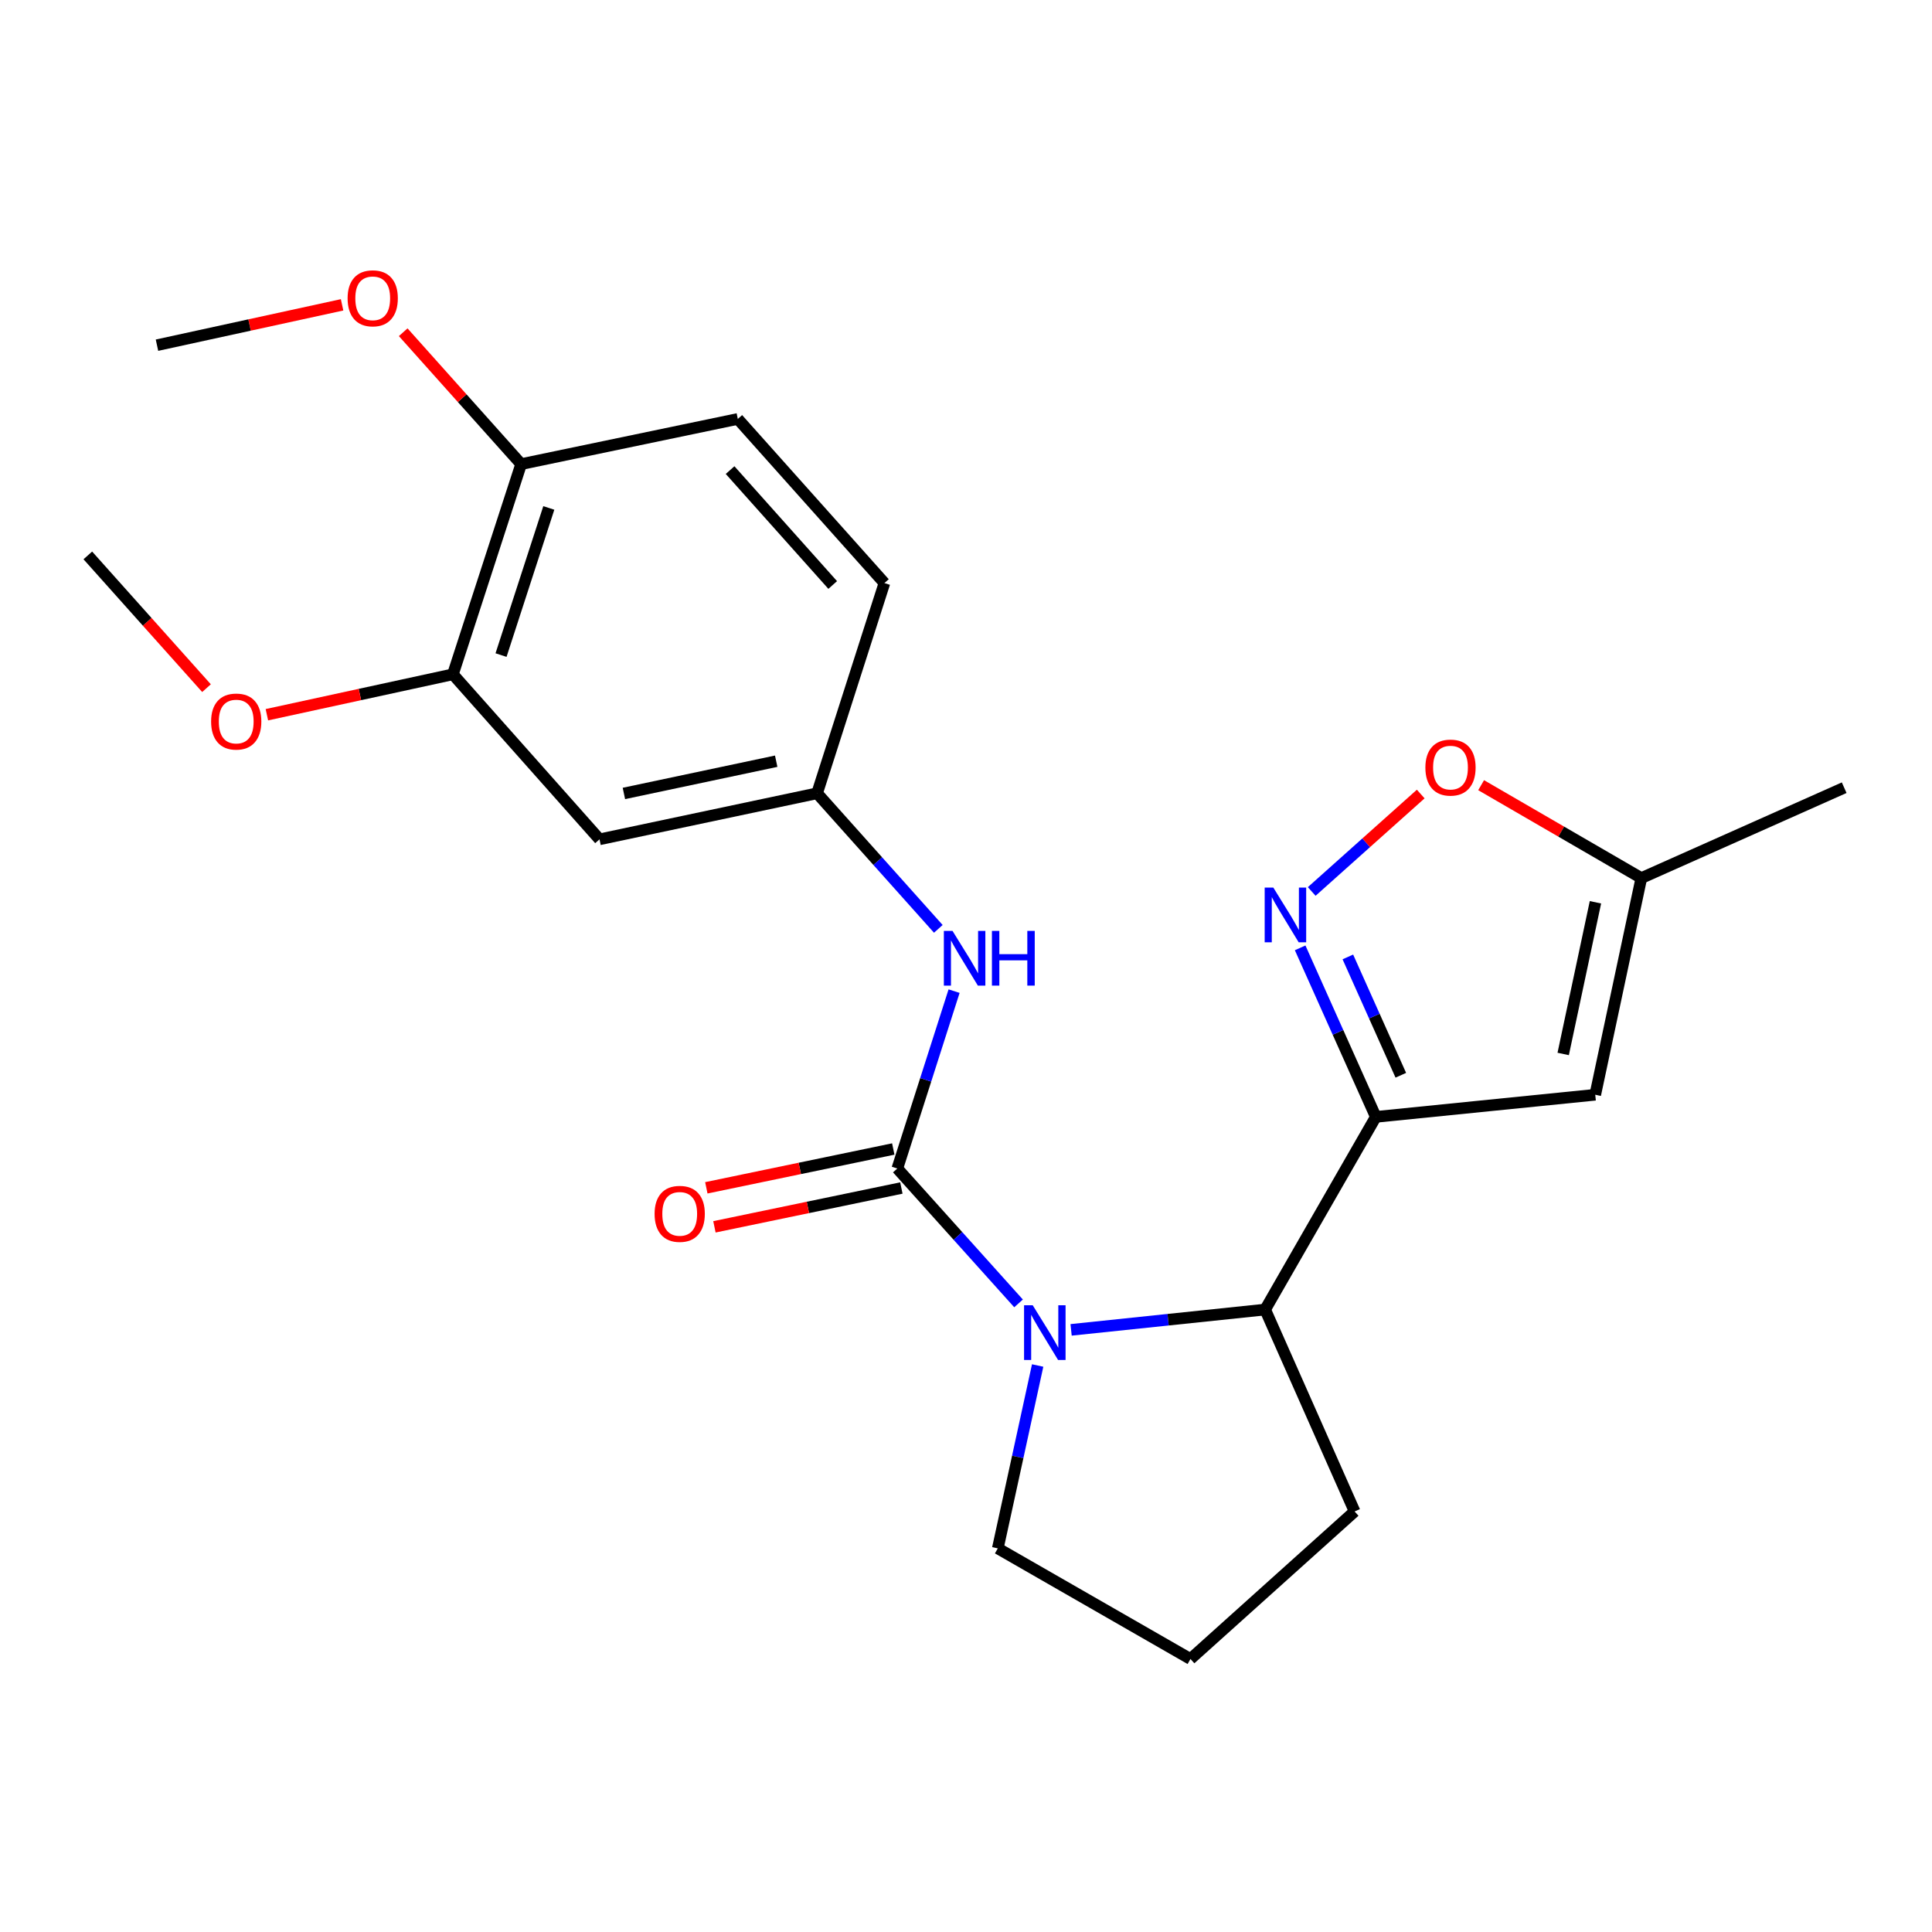 <?xml version='1.0' encoding='iso-8859-1'?>
<svg version='1.1' baseProfile='full'
              xmlns='http://www.w3.org/2000/svg'
                      xmlns:rdkit='http://www.rdkit.org/xml'
                      xmlns:xlink='http://www.w3.org/1999/xlink'
                  xml:space='preserve'
width='1000px' height='1000px' viewBox='0 0 1000 1000'>
<!-- END OF HEADER -->
<rect style='opacity:1.0;fill:#FFFFFF;stroke:none' width='1000' height='1000' x='0' y='0'> </rect>
<path class='bond-0' d='M 464.452,604.814 L 495.826,639.724' style='fill:none;fill-rule:evenodd;stroke:#000000;stroke-width:6px;stroke-linecap:butt;stroke-linejoin:miter;stroke-opacity:1' />
<path class='bond-0' d='M 495.826,639.724 L 527.2,674.634' style='fill:none;fill-rule:evenodd;stroke:#0000FF;stroke-width:6px;stroke-linecap:butt;stroke-linejoin:miter;stroke-opacity:1' />
<path class='bond-5' d='M 464.452,604.814 L 479.142,558.912' style='fill:none;fill-rule:evenodd;stroke:#000000;stroke-width:6px;stroke-linecap:butt;stroke-linejoin:miter;stroke-opacity:1' />
<path class='bond-5' d='M 479.142,558.912 L 493.832,513.009' style='fill:none;fill-rule:evenodd;stroke:#0000FF;stroke-width:6px;stroke-linecap:butt;stroke-linejoin:miter;stroke-opacity:1' />
<path class='bond-10' d='M 462.355,594.719 L 413.975,604.767' style='fill:none;fill-rule:evenodd;stroke:#000000;stroke-width:6px;stroke-linecap:butt;stroke-linejoin:miter;stroke-opacity:1' />
<path class='bond-10' d='M 413.975,604.767 L 365.594,614.815' style='fill:none;fill-rule:evenodd;stroke:#FF0000;stroke-width:6px;stroke-linecap:butt;stroke-linejoin:miter;stroke-opacity:1' />
<path class='bond-10' d='M 466.548,614.909 L 418.168,624.957' style='fill:none;fill-rule:evenodd;stroke:#000000;stroke-width:6px;stroke-linecap:butt;stroke-linejoin:miter;stroke-opacity:1' />
<path class='bond-10' d='M 418.168,624.957 L 369.787,635.006' style='fill:none;fill-rule:evenodd;stroke:#FF0000;stroke-width:6px;stroke-linecap:butt;stroke-linejoin:miter;stroke-opacity:1' />
<path class='bond-4' d='M 554.402,688.337 L 604.622,683.081' style='fill:none;fill-rule:evenodd;stroke:#0000FF;stroke-width:6px;stroke-linecap:butt;stroke-linejoin:miter;stroke-opacity:1' />
<path class='bond-4' d='M 604.622,683.081 L 654.841,677.824' style='fill:none;fill-rule:evenodd;stroke:#000000;stroke-width:6px;stroke-linecap:butt;stroke-linejoin:miter;stroke-opacity:1' />
<path class='bond-14' d='M 537.087,706.779 L 526.775,754.108' style='fill:none;fill-rule:evenodd;stroke:#0000FF;stroke-width:6px;stroke-linecap:butt;stroke-linejoin:miter;stroke-opacity:1' />
<path class='bond-14' d='M 526.775,754.108 L 516.462,801.436' style='fill:none;fill-rule:evenodd;stroke:#000000;stroke-width:6px;stroke-linecap:butt;stroke-linejoin:miter;stroke-opacity:1' />
<path class='bond-1' d='M 712.111,578.099 L 654.841,677.824' style='fill:none;fill-rule:evenodd;stroke:#000000;stroke-width:6px;stroke-linecap:butt;stroke-linejoin:miter;stroke-opacity:1' />
<path class='bond-2' d='M 712.111,578.099 L 692.532,534.353' style='fill:none;fill-rule:evenodd;stroke:#000000;stroke-width:6px;stroke-linecap:butt;stroke-linejoin:miter;stroke-opacity:1' />
<path class='bond-2' d='M 692.532,534.353 L 672.954,490.607' style='fill:none;fill-rule:evenodd;stroke:#0000FF;stroke-width:6px;stroke-linecap:butt;stroke-linejoin:miter;stroke-opacity:1' />
<path class='bond-2' d='M 725.059,556.551 L 711.354,525.929' style='fill:none;fill-rule:evenodd;stroke:#000000;stroke-width:6px;stroke-linecap:butt;stroke-linejoin:miter;stroke-opacity:1' />
<path class='bond-2' d='M 711.354,525.929 L 697.649,495.307' style='fill:none;fill-rule:evenodd;stroke:#0000FF;stroke-width:6px;stroke-linecap:butt;stroke-linejoin:miter;stroke-opacity:1' />
<path class='bond-3' d='M 712.111,578.099 L 825.698,566.642' style='fill:none;fill-rule:evenodd;stroke:#000000;stroke-width:6px;stroke-linecap:butt;stroke-linejoin:miter;stroke-opacity:1' />
<path class='bond-6' d='M 678.94,461.424 L 707.153,436.207' style='fill:none;fill-rule:evenodd;stroke:#0000FF;stroke-width:6px;stroke-linecap:butt;stroke-linejoin:miter;stroke-opacity:1' />
<path class='bond-6' d='M 707.153,436.207 L 735.366,410.99' style='fill:none;fill-rule:evenodd;stroke:#FF0000;stroke-width:6px;stroke-linecap:butt;stroke-linejoin:miter;stroke-opacity:1' />
<path class='bond-7' d='M 825.698,566.642 L 849.55,454.487' style='fill:none;fill-rule:evenodd;stroke:#000000;stroke-width:6px;stroke-linecap:butt;stroke-linejoin:miter;stroke-opacity:1' />
<path class='bond-7' d='M 809.106,545.53 L 825.802,467.021' style='fill:none;fill-rule:evenodd;stroke:#000000;stroke-width:6px;stroke-linecap:butt;stroke-linejoin:miter;stroke-opacity:1' />
<path class='bond-18' d='M 654.841,677.824 L 701.147,782.327' style='fill:none;fill-rule:evenodd;stroke:#000000;stroke-width:6px;stroke-linecap:butt;stroke-linejoin:miter;stroke-opacity:1' />
<path class='bond-11' d='M 485.674,480.778 L 454.299,445.688' style='fill:none;fill-rule:evenodd;stroke:#0000FF;stroke-width:6px;stroke-linecap:butt;stroke-linejoin:miter;stroke-opacity:1' />
<path class='bond-11' d='M 454.299,445.688 L 422.923,410.598' style='fill:none;fill-rule:evenodd;stroke:#000000;stroke-width:6px;stroke-linecap:butt;stroke-linejoin:miter;stroke-opacity:1' />
<path class='bond-25' d='M 766.629,406.41 L 808.09,430.448' style='fill:none;fill-rule:evenodd;stroke:#FF0000;stroke-width:6px;stroke-linecap:butt;stroke-linejoin:miter;stroke-opacity:1' />
<path class='bond-25' d='M 808.09,430.448 L 849.55,454.487' style='fill:none;fill-rule:evenodd;stroke:#000000;stroke-width:6px;stroke-linecap:butt;stroke-linejoin:miter;stroke-opacity:1' />
<path class='bond-20' d='M 849.55,454.487 L 954.545,407.711' style='fill:none;fill-rule:evenodd;stroke:#000000;stroke-width:6px;stroke-linecap:butt;stroke-linejoin:miter;stroke-opacity:1' />
<path class='bond-8' d='M 310.309,434.438 L 422.923,410.598' style='fill:none;fill-rule:evenodd;stroke:#000000;stroke-width:6px;stroke-linecap:butt;stroke-linejoin:miter;stroke-opacity:1' />
<path class='bond-8' d='M 322.93,410.688 L 401.76,394' style='fill:none;fill-rule:evenodd;stroke:#000000;stroke-width:6px;stroke-linecap:butt;stroke-linejoin:miter;stroke-opacity:1' />
<path class='bond-9' d='M 310.309,434.438 L 234.424,349.021' style='fill:none;fill-rule:evenodd;stroke:#000000;stroke-width:6px;stroke-linecap:butt;stroke-linejoin:miter;stroke-opacity:1' />
<path class='bond-16' d='M 234.424,349.021 L 186.28,359.481' style='fill:none;fill-rule:evenodd;stroke:#000000;stroke-width:6px;stroke-linecap:butt;stroke-linejoin:miter;stroke-opacity:1' />
<path class='bond-16' d='M 186.28,359.481 L 138.137,369.941' style='fill:none;fill-rule:evenodd;stroke:#FF0000;stroke-width:6px;stroke-linecap:butt;stroke-linejoin:miter;stroke-opacity:1' />
<path class='bond-24' d='M 234.424,349.021 L 269.743,240.222' style='fill:none;fill-rule:evenodd;stroke:#000000;stroke-width:6px;stroke-linecap:butt;stroke-linejoin:miter;stroke-opacity:1' />
<path class='bond-24' d='M 259.335,339.069 L 284.059,262.909' style='fill:none;fill-rule:evenodd;stroke:#000000;stroke-width:6px;stroke-linecap:butt;stroke-linejoin:miter;stroke-opacity:1' />
<path class='bond-15' d='M 422.923,410.598 L 457.773,301.799' style='fill:none;fill-rule:evenodd;stroke:#000000;stroke-width:6px;stroke-linecap:butt;stroke-linejoin:miter;stroke-opacity:1' />
<path class='bond-12' d='M 269.743,240.222 L 381.887,216.84' style='fill:none;fill-rule:evenodd;stroke:#000000;stroke-width:6px;stroke-linecap:butt;stroke-linejoin:miter;stroke-opacity:1' />
<path class='bond-17' d='M 269.743,240.222 L 239.219,206.094' style='fill:none;fill-rule:evenodd;stroke:#000000;stroke-width:6px;stroke-linecap:butt;stroke-linejoin:miter;stroke-opacity:1' />
<path class='bond-17' d='M 239.219,206.094 L 208.696,171.965' style='fill:none;fill-rule:evenodd;stroke:#FF0000;stroke-width:6px;stroke-linecap:butt;stroke-linejoin:miter;stroke-opacity:1' />
<path class='bond-13' d='M 381.887,216.84 L 457.773,301.799' style='fill:none;fill-rule:evenodd;stroke:#000000;stroke-width:6px;stroke-linecap:butt;stroke-linejoin:miter;stroke-opacity:1' />
<path class='bond-13' d='M 377.891,243.321 L 431.01,302.792' style='fill:none;fill-rule:evenodd;stroke:#000000;stroke-width:6px;stroke-linecap:butt;stroke-linejoin:miter;stroke-opacity:1' />
<path class='bond-19' d='M 516.462,801.436 L 616.188,858.694' style='fill:none;fill-rule:evenodd;stroke:#000000;stroke-width:6px;stroke-linecap:butt;stroke-linejoin:miter;stroke-opacity:1' />
<path class='bond-21' d='M 106.888,356.188 L 76.171,321.833' style='fill:none;fill-rule:evenodd;stroke:#FF0000;stroke-width:6px;stroke-linecap:butt;stroke-linejoin:miter;stroke-opacity:1' />
<path class='bond-21' d='M 76.171,321.833 L 45.455,287.479' style='fill:none;fill-rule:evenodd;stroke:#000000;stroke-width:6px;stroke-linecap:butt;stroke-linejoin:miter;stroke-opacity:1' />
<path class='bond-22' d='M 177.061,157.781 L 129.158,168.225' style='fill:none;fill-rule:evenodd;stroke:#FF0000;stroke-width:6px;stroke-linecap:butt;stroke-linejoin:miter;stroke-opacity:1' />
<path class='bond-22' d='M 129.158,168.225 L 81.255,178.669' style='fill:none;fill-rule:evenodd;stroke:#000000;stroke-width:6px;stroke-linecap:butt;stroke-linejoin:miter;stroke-opacity:1' />
<path class='bond-23' d='M 701.147,782.327 L 616.188,858.694' style='fill:none;fill-rule:evenodd;stroke:#000000;stroke-width:6px;stroke-linecap:butt;stroke-linejoin:miter;stroke-opacity:1' />
<path  class='atom-1' d='M 534.535 675.602
L 543.815 690.602
Q 544.735 692.082, 546.215 694.762
Q 547.695 697.442, 547.775 697.602
L 547.775 675.602
L 551.535 675.602
L 551.535 703.922
L 547.655 703.922
L 537.695 687.522
Q 536.535 685.602, 535.295 683.402
Q 534.095 681.202, 533.735 680.522
L 533.735 703.922
L 530.055 703.922
L 530.055 675.602
L 534.535 675.602
' fill='#0000FF'/>
<path  class='atom-3' d='M 659.075 459.424
L 668.355 474.424
Q 669.275 475.904, 670.755 478.584
Q 672.235 481.264, 672.315 481.424
L 672.315 459.424
L 676.075 459.424
L 676.075 487.744
L 672.195 487.744
L 662.235 471.344
Q 661.075 469.424, 659.835 467.224
Q 658.635 465.024, 658.275 464.344
L 658.275 487.744
L 654.595 487.744
L 654.595 459.424
L 659.075 459.424
' fill='#0000FF'/>
<path  class='atom-6' d='M 493.018 481.832
L 502.298 496.832
Q 503.218 498.312, 504.698 500.992
Q 506.178 503.672, 506.258 503.832
L 506.258 481.832
L 510.018 481.832
L 510.018 510.152
L 506.138 510.152
L 496.178 493.752
Q 495.018 491.832, 493.778 489.632
Q 492.578 487.432, 492.218 486.752
L 492.218 510.152
L 488.538 510.152
L 488.538 481.832
L 493.018 481.832
' fill='#0000FF'/>
<path  class='atom-6' d='M 513.418 481.832
L 517.258 481.832
L 517.258 493.872
L 531.738 493.872
L 531.738 481.832
L 535.578 481.832
L 535.578 510.152
L 531.738 510.152
L 531.738 497.072
L 517.258 497.072
L 517.258 510.152
L 513.418 510.152
L 513.418 481.832
' fill='#0000FF'/>
<path  class='atom-7' d='M 737.775 397.297
Q 737.775 390.497, 741.135 386.697
Q 744.495 382.897, 750.775 382.897
Q 757.055 382.897, 760.415 386.697
Q 763.775 390.497, 763.775 397.297
Q 763.775 404.177, 760.375 408.097
Q 756.975 411.977, 750.775 411.977
Q 744.535 411.977, 741.135 408.097
Q 737.775 404.217, 737.775 397.297
M 750.775 408.777
Q 755.095 408.777, 757.415 405.897
Q 759.775 402.977, 759.775 397.297
Q 759.775 391.737, 757.415 388.937
Q 755.095 386.097, 750.775 386.097
Q 746.455 386.097, 744.095 388.897
Q 741.775 391.697, 741.775 397.297
Q 741.775 403.017, 744.095 405.897
Q 746.455 408.777, 750.775 408.777
' fill='#FF0000'/>
<path  class='atom-11' d='M 338.815 628.288
Q 338.815 621.488, 342.175 617.688
Q 345.535 613.888, 351.815 613.888
Q 358.095 613.888, 361.455 617.688
Q 364.815 621.488, 364.815 628.288
Q 364.815 635.168, 361.415 639.088
Q 358.015 642.968, 351.815 642.968
Q 345.575 642.968, 342.175 639.088
Q 338.815 635.208, 338.815 628.288
M 351.815 639.768
Q 356.135 639.768, 358.455 636.888
Q 360.815 633.968, 360.815 628.288
Q 360.815 622.728, 358.455 619.928
Q 356.135 617.088, 351.815 617.088
Q 347.495 617.088, 345.135 619.888
Q 342.815 622.688, 342.815 628.288
Q 342.815 634.008, 345.135 636.888
Q 347.495 639.768, 351.815 639.768
' fill='#FF0000'/>
<path  class='atom-17' d='M 109.268 373.469
Q 109.268 366.669, 112.628 362.869
Q 115.988 359.069, 122.268 359.069
Q 128.548 359.069, 131.908 362.869
Q 135.268 366.669, 135.268 373.469
Q 135.268 380.349, 131.868 384.269
Q 128.468 388.149, 122.268 388.149
Q 116.028 388.149, 112.628 384.269
Q 109.268 380.389, 109.268 373.469
M 122.268 384.949
Q 126.588 384.949, 128.908 382.069
Q 131.268 379.149, 131.268 373.469
Q 131.268 367.909, 128.908 365.109
Q 126.588 362.269, 122.268 362.269
Q 117.948 362.269, 115.588 365.069
Q 113.268 367.869, 113.268 373.469
Q 113.268 379.189, 115.588 382.069
Q 117.948 384.949, 122.268 384.949
' fill='#FF0000'/>
<path  class='atom-18' d='M 179.918 154.404
Q 179.918 147.604, 183.278 143.804
Q 186.638 140.004, 192.918 140.004
Q 199.198 140.004, 202.558 143.804
Q 205.918 147.604, 205.918 154.404
Q 205.918 161.284, 202.518 165.204
Q 199.118 169.084, 192.918 169.084
Q 186.678 169.084, 183.278 165.204
Q 179.918 161.324, 179.918 154.404
M 192.918 165.884
Q 197.238 165.884, 199.558 163.004
Q 201.918 160.084, 201.918 154.404
Q 201.918 148.844, 199.558 146.044
Q 197.238 143.204, 192.918 143.204
Q 188.598 143.204, 186.238 146.004
Q 183.918 148.804, 183.918 154.404
Q 183.918 160.124, 186.238 163.004
Q 188.598 165.884, 192.918 165.884
' fill='#FF0000'/>
</svg>
